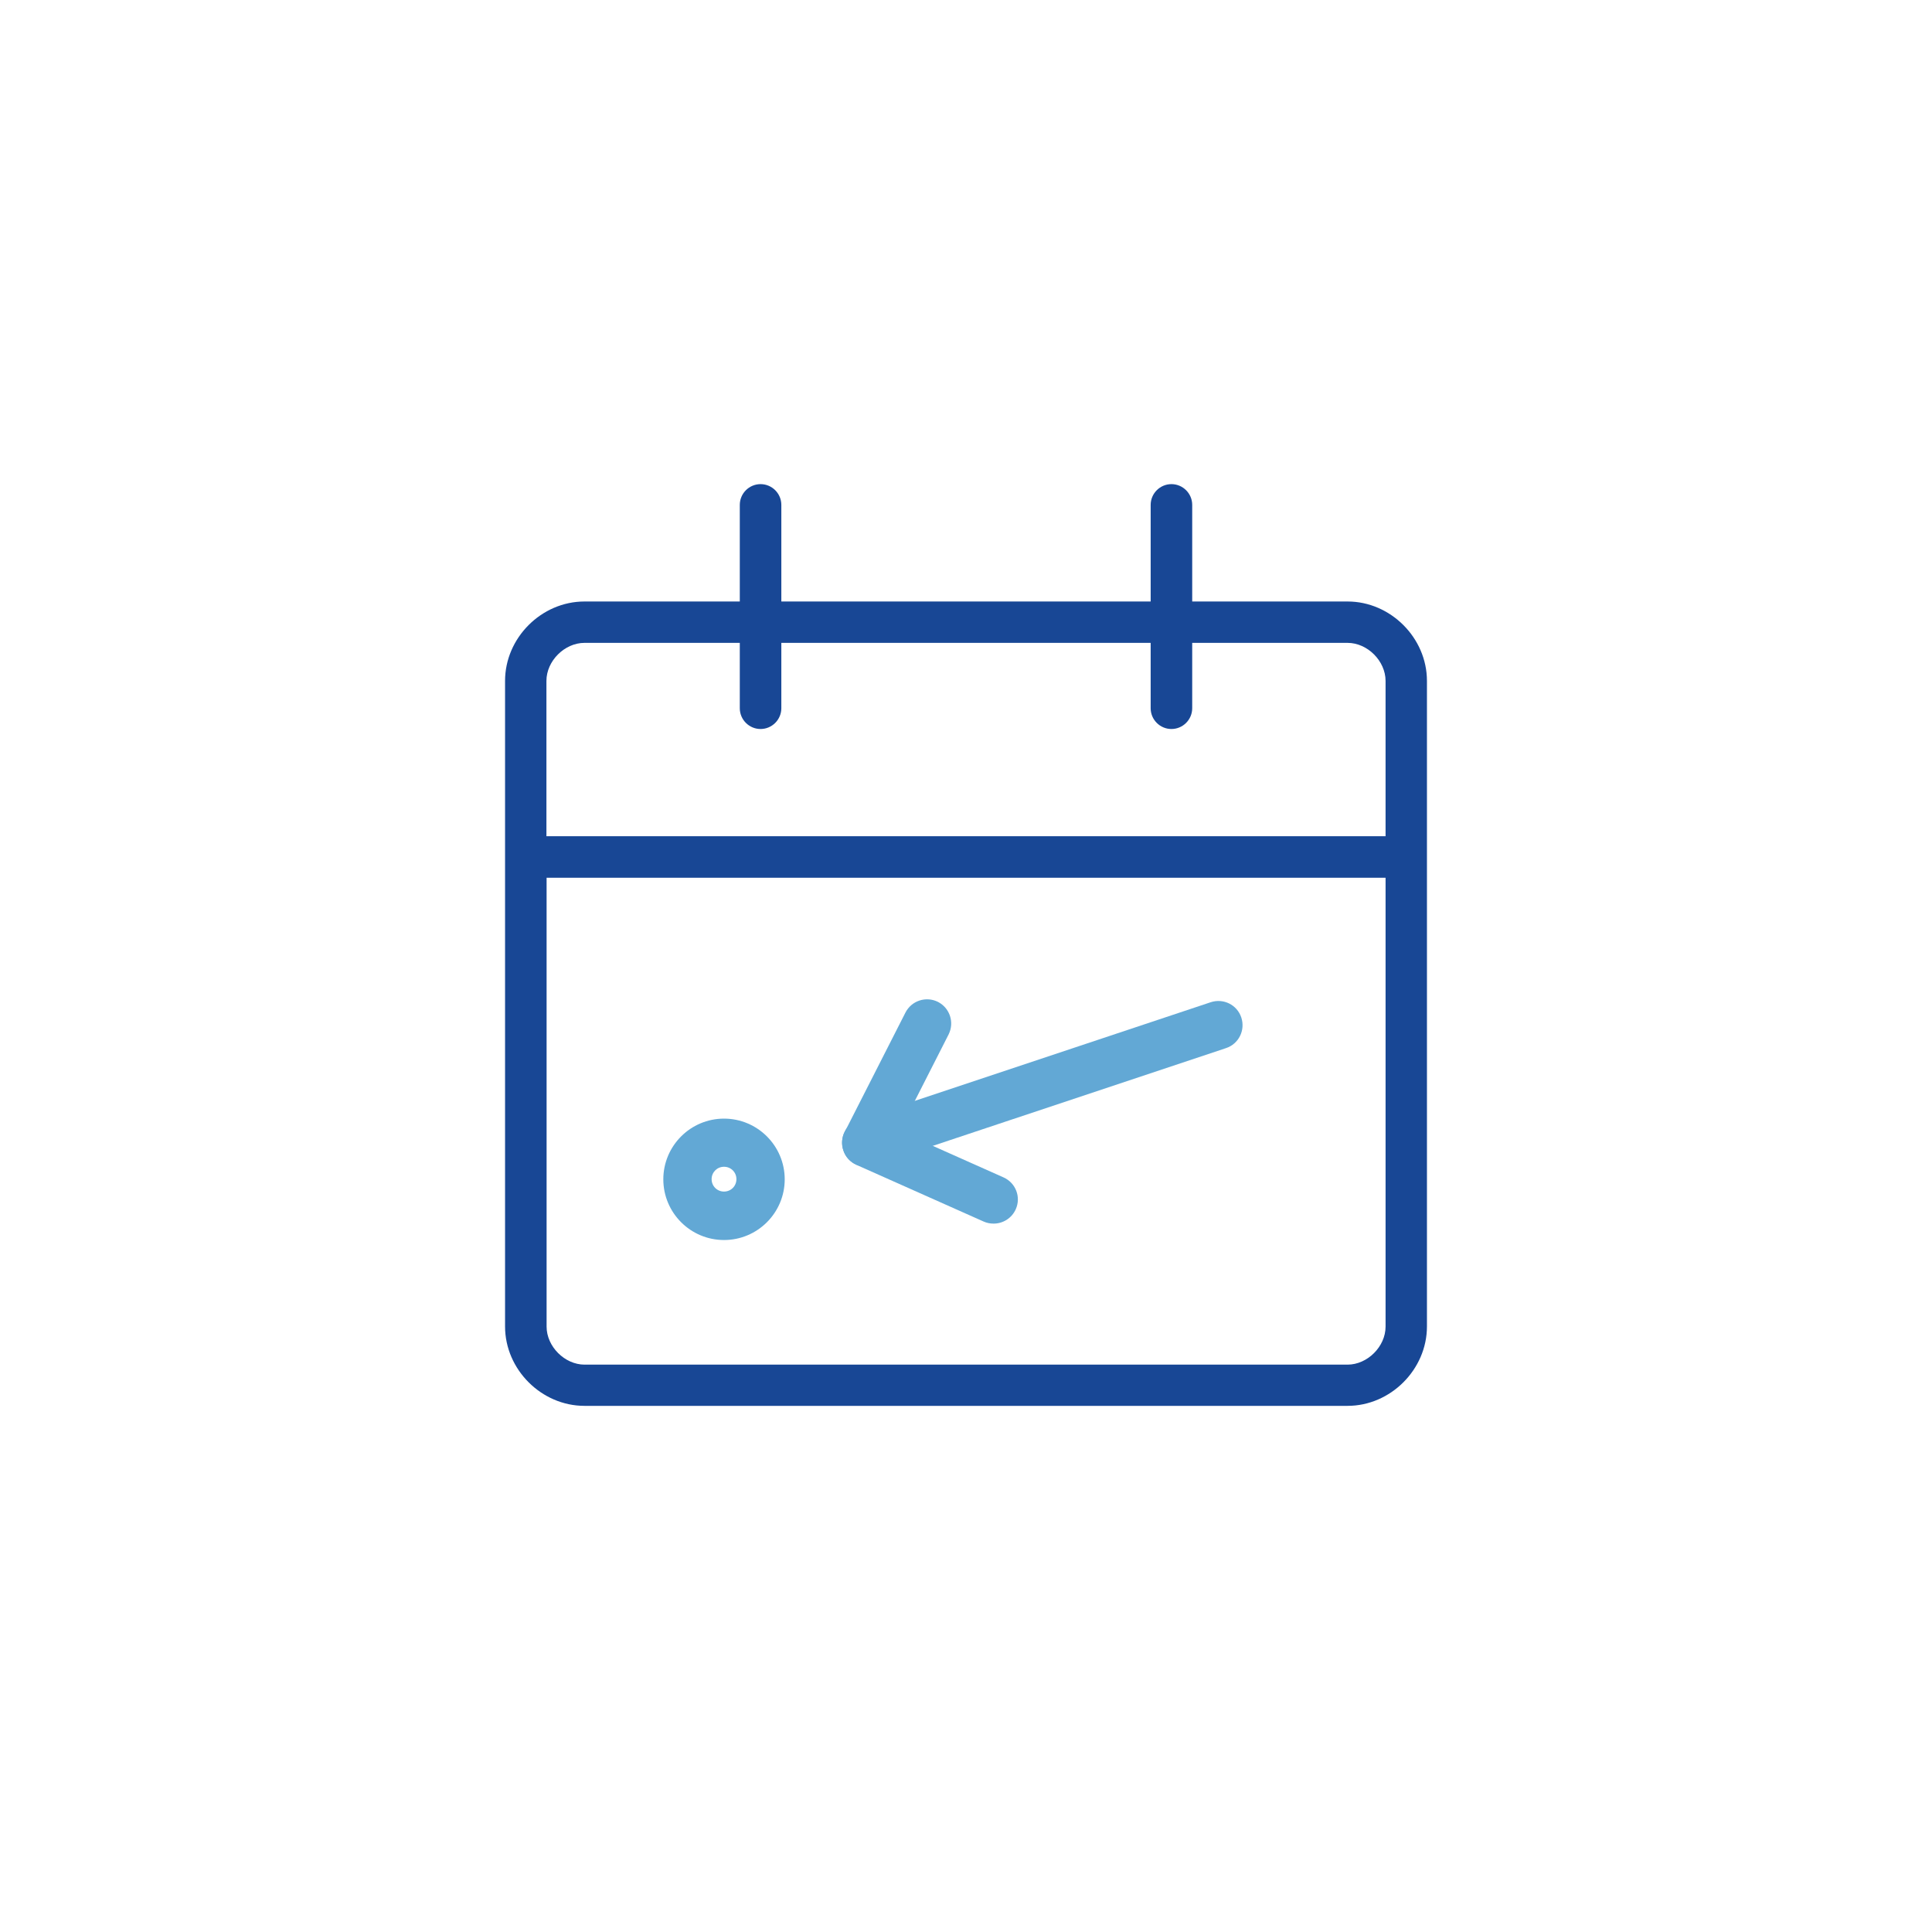<?xml version="1.0" encoding="UTF-8"?>
<svg id="_レイヤー_1" data-name="レイヤー 1" xmlns="http://www.w3.org/2000/svg" viewBox="0 0 120 120">
  <defs>
    <style>
      .cls-1 {
        fill: #62a8d5;
      }

      .cls-2 {
        fill: #184795;
      }
    </style>
  </defs>
  <g id="g-root-ic_poin_1cza452c7oy4-stroke" data-name="g-root-ic poin 1cza452c7oy4-stroke">
    <g id="ic_poin_1cza452c7oy4-stroke" data-name="ic poin 1cza452c7oy4-stroke">
      <path class="cls-2" d="M83.69,87.32h-47.39c-2.67,0-4.93-2.26-4.93-4.93v-40.1c0-2.67,2.26-4.93,4.93-4.93h9.65v-6c0-.71.58-1.29,1.29-1.29s1.29.58,1.29,1.29v6h22.94v-6c0-.71.58-1.29,1.29-1.29s1.29.58,1.29,1.29v6h9.65c2.67,0,4.93,2.26,4.93,4.93v40.1c0,2.67-2.26,4.93-4.93,4.93ZM33.95,54.52v27.88c0,1.23,1.12,2.36,2.36,2.36h47.39c1.23,0,2.36-1.12,2.36-2.36v-27.88h-52.11ZM33.95,51.94h52.11v-9.65c0-1.23-1.12-2.36-2.36-2.36h-9.65v4.06c0,.71-.58,1.29-1.29,1.29s-1.29-.58-1.29-1.29v-4.06h-22.94v4.06c0,.71-.58,1.29-1.29,1.29s-1.29-.58-1.29-1.29v-4.06h-9.65c-1.23,0-2.36,1.12-2.36,2.36v9.65Z"/>
    </g>
  </g>
  <path class="cls-1" d="M61.7,76c-.2,0-.41-.04-.61-.13l-7.9-3.52c-.38-.17-.67-.48-.8-.87-.14-.39-.11-.81.08-1.18l3.77-7.41c.38-.74,1.28-1.03,2.02-.66.74.38,1.03,1.28.66,2.02l-3.05,6,6.46,2.88c.76.34,1.1,1.22.76,1.98-.25.56-.8.89-1.37.89Z"/>
  <path class="cls-1" d="M53.8,72.47c-.63,0-1.21-.4-1.42-1.03-.26-.79.16-1.64.95-1.9l21.87-7.29c.79-.26,1.64.16,1.9.95.26.79-.16,1.64-.95,1.9l-21.87,7.29c-.16.05-.32.08-.47.08Z"/>
  <path class="cls-1" d="M44.97,77.02c-2.08,0-3.77-1.69-3.77-3.77s1.69-3.77,3.77-3.77,3.77,1.69,3.77,3.77-1.69,3.77-3.77,3.77ZM44.97,72.47c-.43,0-.77.34-.77.77s.34.77.77.77.77-.34.77-.77-.34-.77-.77-.77Z"/>
</svg>